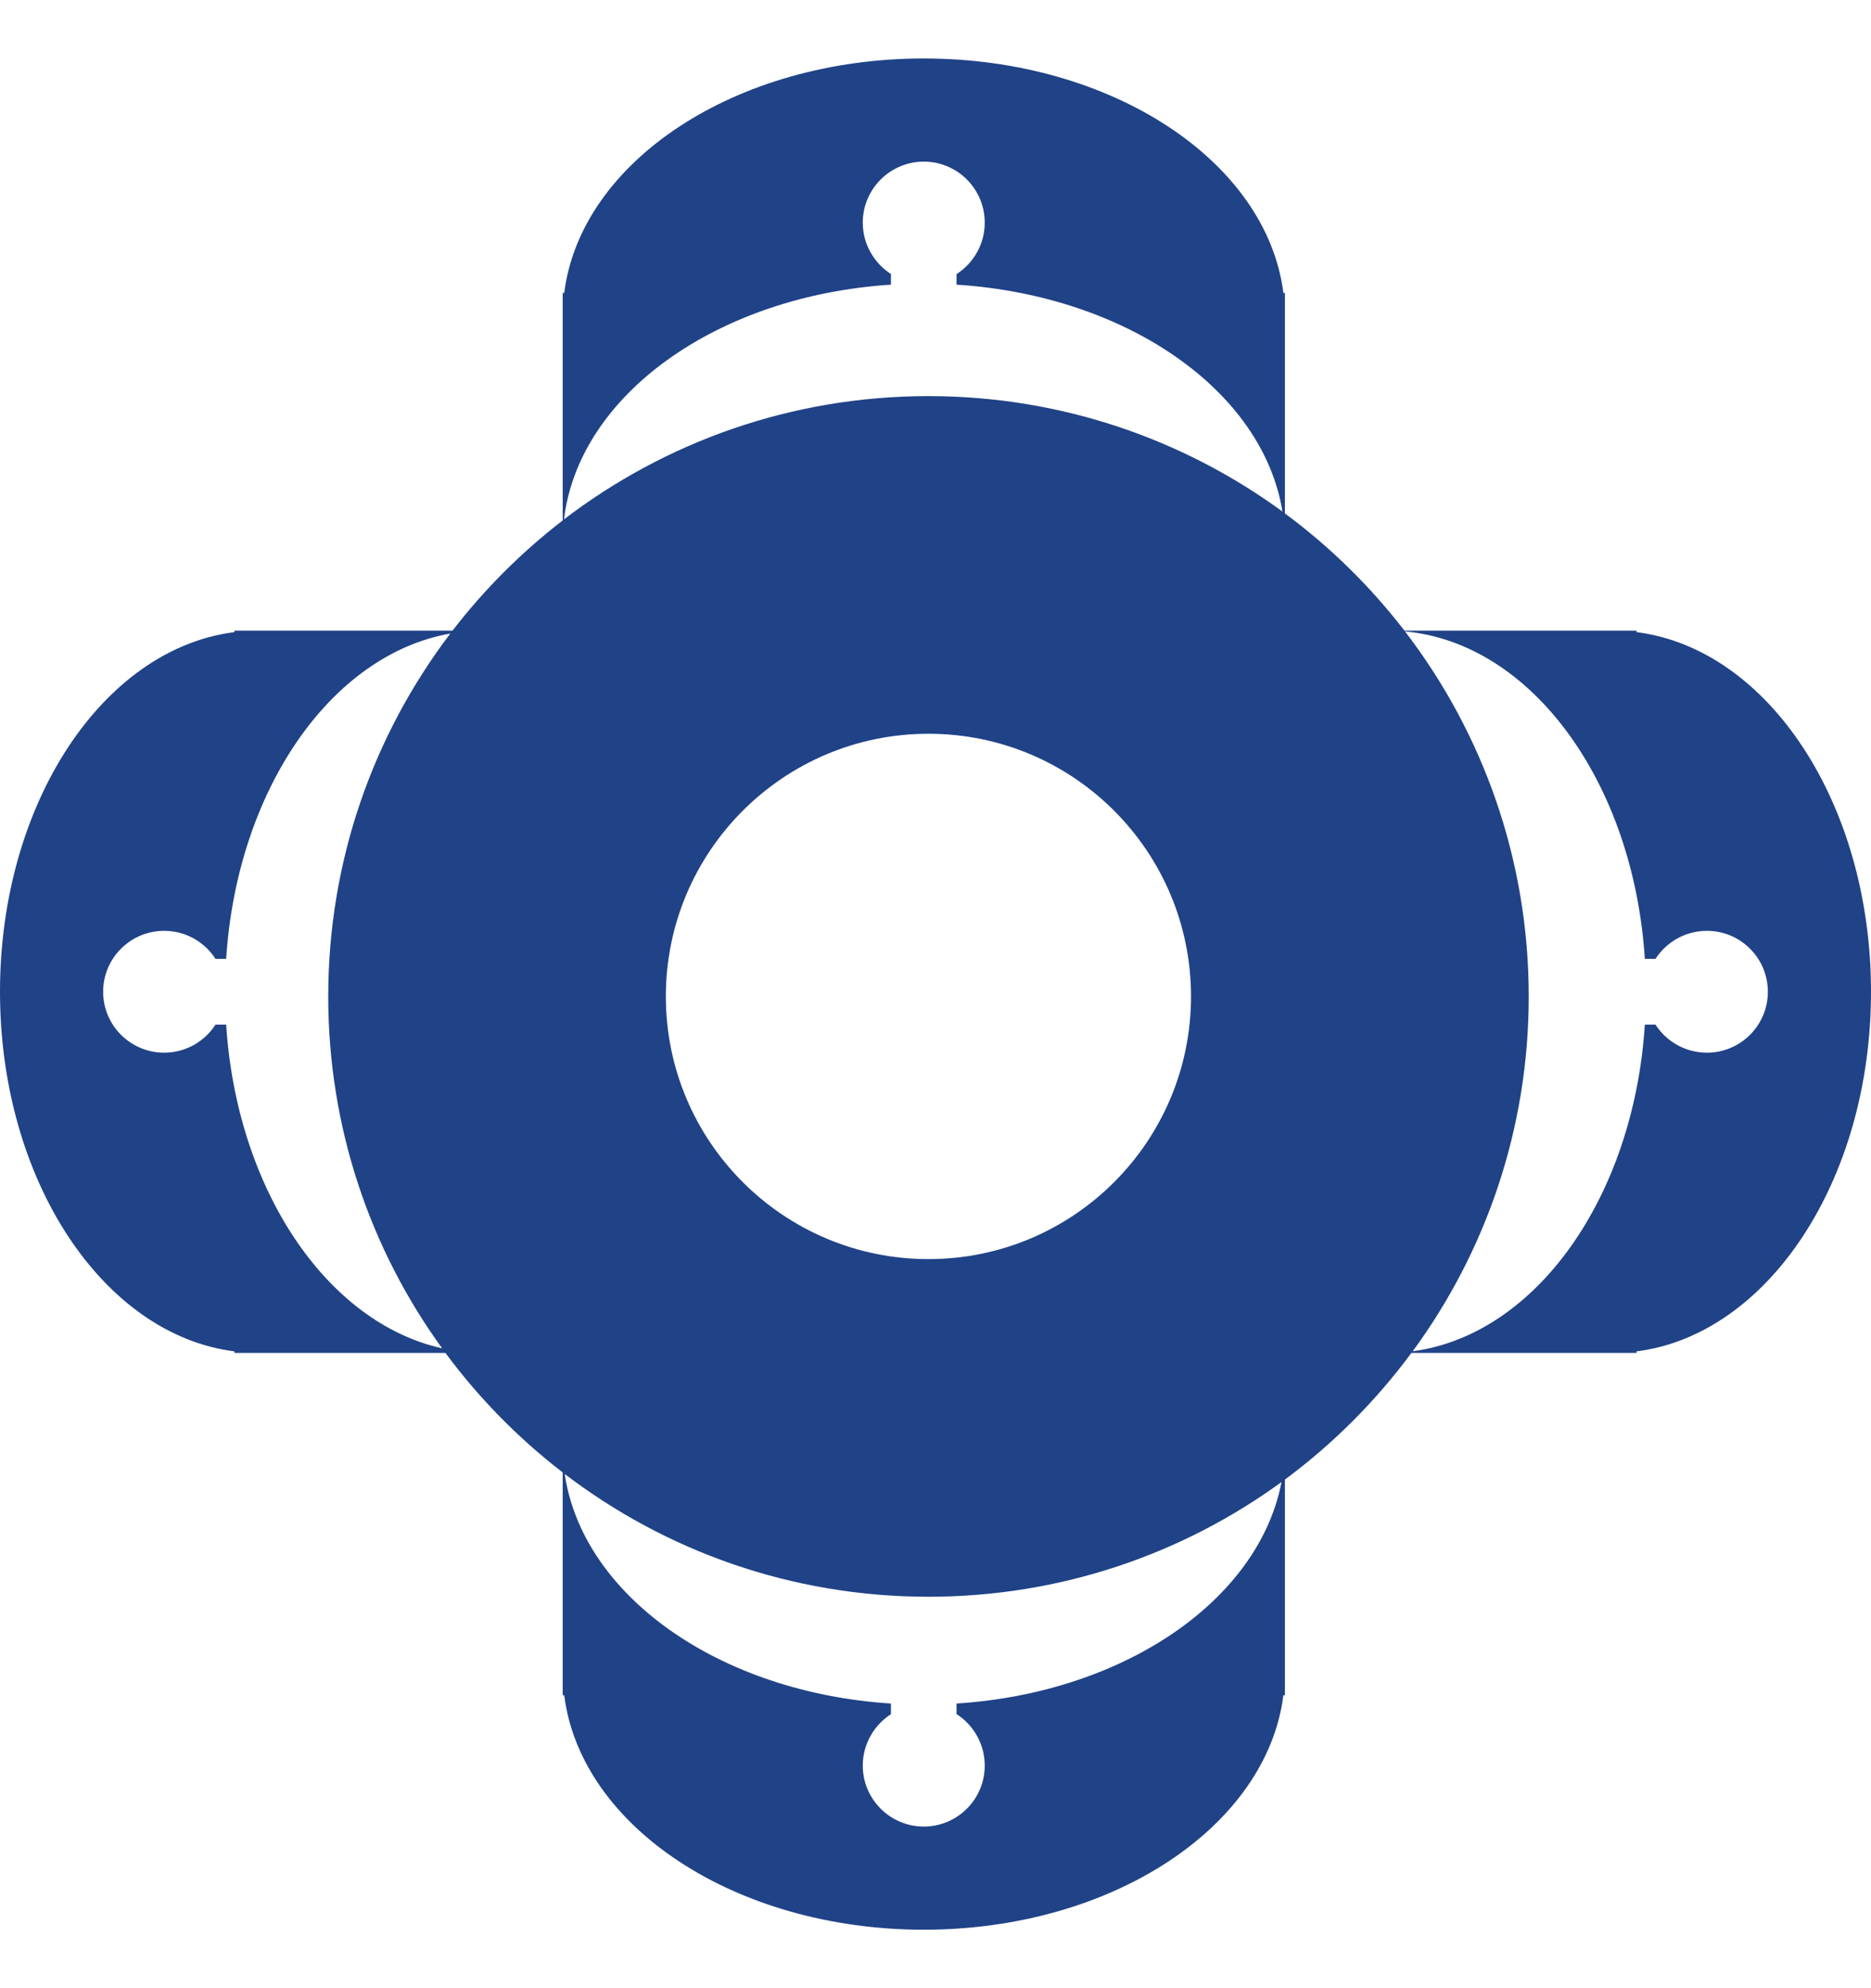 <svg width="16" height="17" viewBox="0 0 16 17" fill="none" xmlns="http://www.w3.org/2000/svg">
<path fill-rule="evenodd" clip-rule="evenodd" d="M12.01 5.392C11.717 5.012 11.373 4.675 10.988 4.39V2.505H10.975C10.833 1.381 9.51 0.5 7.9 0.5C6.289 0.5 4.966 1.381 4.825 2.505H4.812V4.45C4.459 4.722 4.142 5.039 3.87 5.392L2.005 5.392V5.405C0.881 5.547 1.4081e-07 6.869 0 8.48C-1.4081e-07 10.091 0.881 11.413 2.005 11.555V11.568H3.809C4.094 11.953 4.432 12.298 4.812 12.59V14.495H4.825C4.966 15.619 6.289 16.5 7.9 16.5C9.51 16.5 10.833 15.619 10.975 14.495H10.988V12.651C11.4 12.346 11.765 11.98 12.07 11.568H13.995V11.555C15.119 11.413 16 10.091 16 8.48C16 6.869 15.119 5.547 13.995 5.405V5.392H12.01ZM10.959 12.672C10.112 13.289 9.068 13.653 7.94 13.653C6.77 13.653 5.692 13.262 4.829 12.603C4.983 13.646 6.153 14.472 7.619 14.566V14.655H7.622C7.476 14.748 7.378 14.911 7.378 15.097C7.378 15.384 7.612 15.618 7.9 15.618C8.188 15.618 8.421 15.384 8.421 15.097C8.421 14.911 8.324 14.748 8.178 14.655H8.18V14.566C9.614 14.474 10.765 13.682 10.959 12.672ZM8.18 2.434C9.636 2.527 10.8 3.342 10.967 4.374C10.118 3.754 9.072 3.387 7.94 3.387C6.768 3.387 5.687 3.78 4.823 4.441C4.949 3.378 6.132 2.53 7.619 2.434V2.345H7.622C7.476 2.252 7.378 2.089 7.378 1.904C7.378 1.616 7.612 1.382 7.9 1.382C8.188 1.382 8.421 1.616 8.421 1.904C8.421 2.089 8.324 2.252 8.178 2.345H8.18V2.434ZM7.94 10.766C9.18 10.766 10.185 9.76 10.185 8.52C10.185 7.28 9.18 6.274 7.94 6.274C6.7 6.274 5.694 7.28 5.694 8.52C5.694 9.76 6.7 10.766 7.94 10.766ZM3.781 11.529C3.168 10.684 2.807 9.644 2.807 8.52C2.807 7.354 3.196 6.279 3.851 5.417C2.83 5.597 2.027 6.755 1.934 8.199H1.845V8.202C1.752 8.056 1.589 7.959 1.404 7.959C1.116 7.959 0.882 8.192 0.882 8.48C0.882 8.768 1.116 9.001 1.404 9.001C1.589 9.001 1.752 8.904 1.845 8.758V8.761H1.934C2.025 10.172 2.794 11.309 3.781 11.529ZM14.066 8.761C13.971 10.237 13.134 11.414 12.081 11.554C12.704 10.704 13.073 9.655 13.073 8.52C13.073 7.346 12.678 6.264 12.015 5.399C13.099 5.498 13.969 6.692 14.066 8.199H14.155V8.202C14.248 8.056 14.411 7.959 14.597 7.959C14.884 7.959 15.118 8.192 15.118 8.48C15.118 8.768 14.884 9.001 14.597 9.001C14.411 9.001 14.248 8.904 14.155 8.758V8.761H14.066Z" fill="#204287"/>
</svg>
